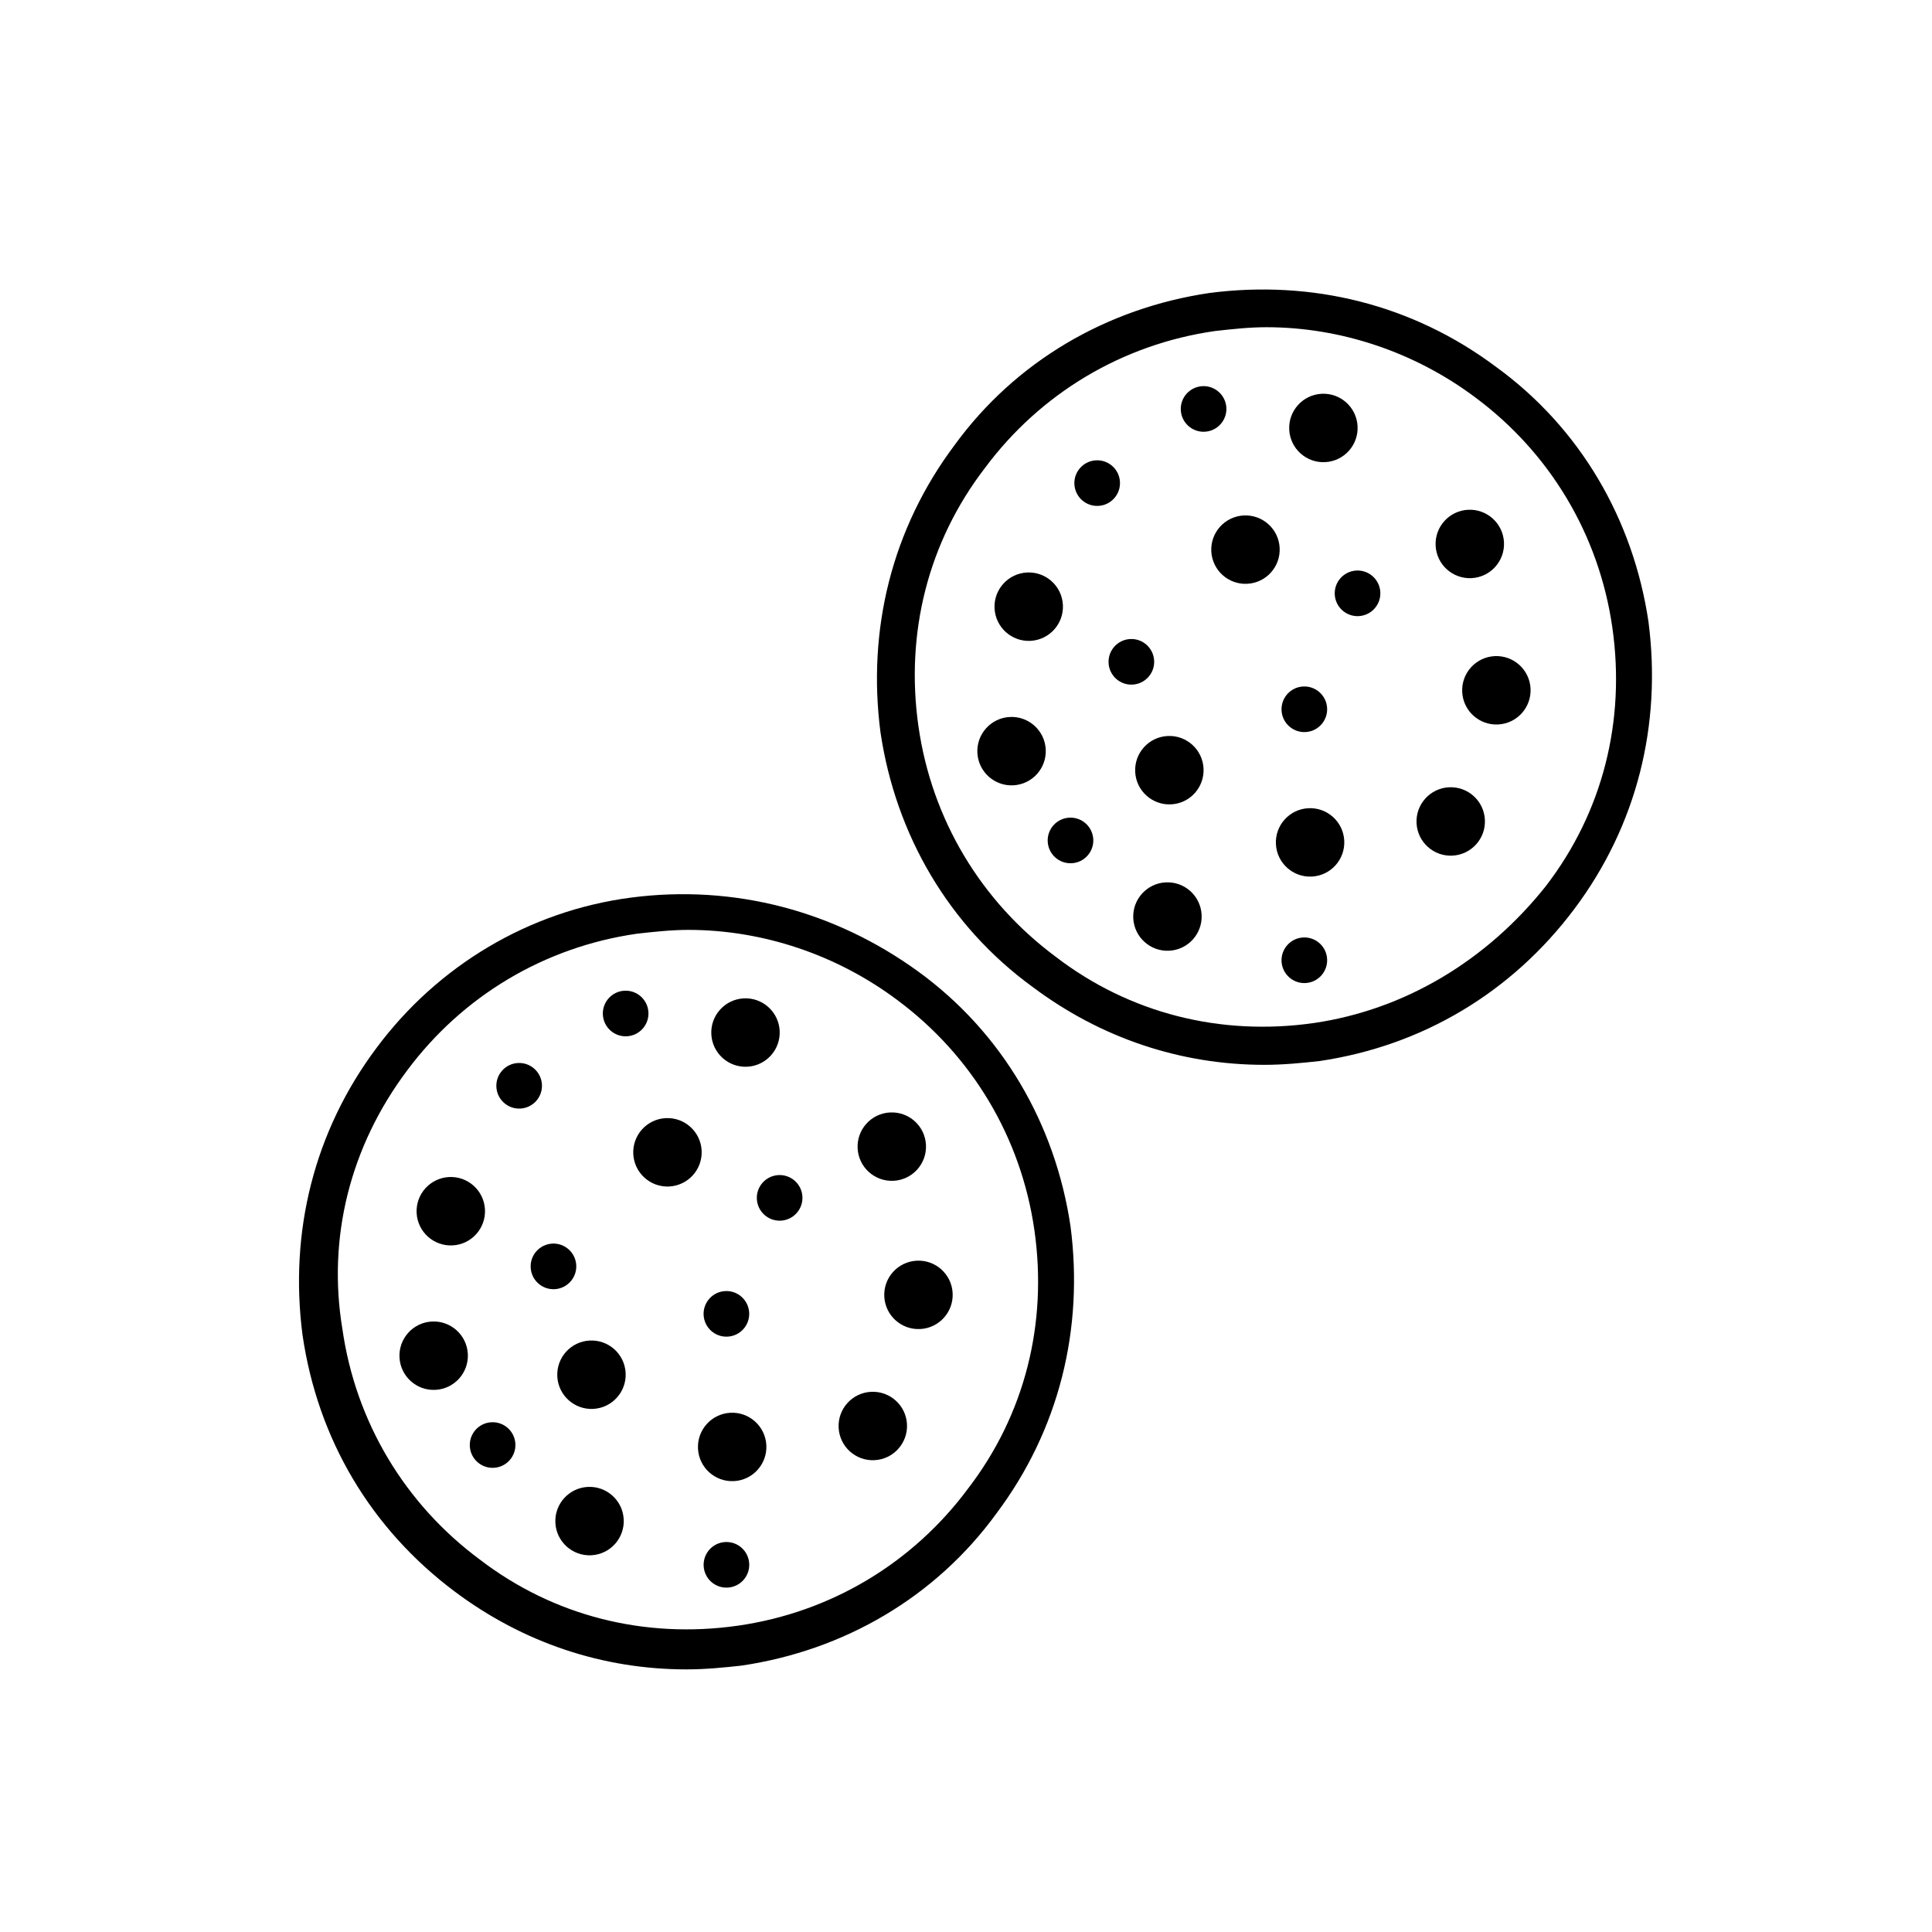 <?xml version="1.0" encoding="UTF-8"?>
<!-- The Best Svg Icon site in the world: iconSvg.co, Visit us! https://iconsvg.co -->
<svg fill="#000000" width="800px" height="800px" version="1.1" viewBox="144 144 512 512" xmlns="http://www.w3.org/2000/svg">
 <g>
  <path d="m462.44 386.42c0.262 5-3.578 9.27-8.582 9.531-5 0.262-9.266-3.582-9.531-8.582-0.262-5 3.582-9.27 8.582-9.531 5.004-0.262 9.27 3.578 9.531 8.582"/>
  <path d="m537.51 361.22c0.266 5-3.578 9.266-8.578 9.531-5.004 0.262-9.27-3.582-9.531-8.582-0.262-5 3.578-9.27 8.582-9.531 5-0.262 9.266 3.578 9.527 8.582"/>
  <path d="m425.68 304.3c0.262 5-3.578 9.27-8.582 9.531-5 0.262-9.266-3.582-9.531-8.582-0.262-5 3.582-9.27 8.582-9.531 5.004-0.262 9.27 3.578 9.531 8.582"/>
  <path d="m503.77 256.94c0.262 5-3.578 9.27-8.578 9.531-5.004 0.262-9.27-3.578-9.531-8.582-0.262-5 3.578-9.27 8.578-9.531 5.004-0.262 9.27 3.582 9.531 8.582"/>
  <path d="m483.12 289.18c0.262 5.004-3.578 9.27-8.582 9.531-5 0.262-9.266-3.578-9.531-8.578-0.262-5.004 3.582-9.27 8.582-9.531 5.004-0.262 9.27 3.578 9.531 8.578"/>
  <path d="m542.57 287.68c0.262 5-3.582 9.27-8.582 9.531-5.004 0.262-9.27-3.582-9.531-8.582s3.578-9.27 8.582-9.531c5-0.262 9.266 3.582 9.531 8.582"/>
  <path d="m495.7 331.65c0.176 3.332-2.387 6.18-5.719 6.356-3.336 0.172-6.18-2.387-6.356-5.723-0.176-3.336 2.387-6.18 5.719-6.356 3.336-0.172 6.18 2.387 6.356 5.723"/>
  <path d="m495.7 398.16c0.176 3.336-2.383 6.18-5.719 6.356-3.336 0.176-6.18-2.387-6.356-5.723-0.172-3.332 2.387-6.18 5.723-6.352 3.336-0.176 6.18 2.387 6.352 5.719"/>
  <path d="m509.8 300.92c0.176 3.336-2.387 6.18-5.719 6.356-3.336 0.176-6.18-2.387-6.356-5.719-0.176-3.336 2.387-6.18 5.723-6.356 3.332-0.176 6.176 2.387 6.352 5.719"/>
  <path d="m433.73 366.41c0.176 3.336-2.387 6.18-5.719 6.356-3.336 0.172-6.18-2.387-6.356-5.723-0.176-3.332 2.387-6.18 5.723-6.352 3.332-0.176 6.176 2.387 6.352 5.719"/>
  <path d="m469 252.06c0.176 3.332-2.387 6.18-5.719 6.352-3.336 0.176-6.18-2.387-6.356-5.719-0.176-3.336 2.387-6.18 5.723-6.356 3.332-0.172 6.176 2.387 6.352 5.723"/>
  <path d="m449.86 319.07c0.176 3.336-2.387 6.18-5.723 6.356-3.332 0.176-6.176-2.387-6.352-5.723-0.176-3.332 2.387-6.176 5.719-6.352 3.336-0.176 6.18 2.387 6.356 5.719"/>
  <path d="m440.8 271.71c0.176 3.336-2.387 6.18-5.719 6.356-3.336 0.176-6.18-2.387-6.356-5.723-0.172-3.332 2.387-6.176 5.723-6.352 3.332-0.176 6.18 2.387 6.352 5.719"/>
  <path d="m549.61 326.46c0.262 5.004-3.578 9.27-8.578 9.531-5.004 0.262-9.27-3.578-9.531-8.582-0.262-5 3.578-9.266 8.582-9.527 5-0.266 9.266 3.578 9.527 8.578"/>
  <path d="m421.13 342.59c0.262 5-3.578 9.266-8.582 9.527-5 0.266-9.266-3.578-9.531-8.578-0.262-5.004 3.582-9.27 8.582-9.531 5-0.262 9.27 3.578 9.531 8.582"/>
  <path d="m500.24 366.77c0.262 5-3.578 9.27-8.578 9.531-5.004 0.262-9.27-3.582-9.531-8.582-0.262-5 3.578-9.27 8.578-9.531 5.004-0.262 9.27 3.582 9.531 8.582"/>
  <path d="m462.95 347.63c0.262 5-3.578 9.266-8.582 9.531-5 0.262-9.27-3.582-9.531-8.582-0.262-5.004 3.582-9.27 8.582-9.531s9.27 3.578 9.531 8.582"/>
  <path d="m561.22 384.88c16.625-22.168 23.176-48.871 19.648-76.074-4.031-27.207-18.137-51.387-40.305-67.512-22.168-16.625-48.871-23.176-76.074-19.648-27.207 4.031-51.387 18.137-67.512 40.305-16.625 22.168-23.176 48.871-19.648 76.074 4.031 27.207 18.137 51.387 40.305 67.512 18.137 13.602 39.297 20.656 61.465 20.656 5.039 0 10.078-0.504 14.609-1.008 27.207-4.027 50.887-18.137 67.512-40.305zm-69.023 30.23c-24.688 3.527-48.871-2.519-68.52-17.633-19.648-14.609-32.746-36.273-36.273-60.961s2.519-48.871 17.633-68.52c14.609-19.648 36.273-32.746 60.961-36.273 4.535-0.504 9.07-1.008 13.602-1.008 19.648 0 39.297 6.551 55.418 18.641 19.648 14.609 32.746 36.273 36.273 60.961 3.527 24.688-2.519 48.871-17.633 68.52-15.613 19.648-37.277 32.746-61.461 36.273z"/>
  <path d="m309.29 546.63c0.262 5-3.578 9.27-8.578 9.531-5.004 0.262-9.27-3.582-9.531-8.582-0.262-5 3.578-9.27 8.582-9.531 5-0.262 9.266 3.582 9.527 8.582"/>
  <path d="m384.36 521.43c0.262 5-3.582 9.27-8.582 9.531-5 0.262-9.27-3.582-9.531-8.582-0.262-5 3.578-9.27 8.582-9.531 5-0.262 9.27 3.578 9.531 8.582"/>
  <path d="m272.52 464.51c0.266 5-3.578 9.27-8.578 9.531-5.004 0.262-9.27-3.582-9.531-8.582-0.262-5 3.578-9.27 8.582-9.531 5-0.262 9.266 3.582 9.527 8.582"/>
  <path d="m350.62 417.16c0.262 5.004-3.582 9.27-8.582 9.531s-9.27-3.578-9.531-8.582c-0.262-5 3.582-9.266 8.582-9.531 5-0.262 9.27 3.582 9.531 8.582"/>
  <path d="m329.94 448.9c0.262 5-3.582 9.27-8.582 9.531-5.004 0.262-9.27-3.582-9.531-8.582s3.578-9.27 8.582-9.531c5-0.262 9.266 3.578 9.531 8.582"/>
  <path d="m389.39 447.39c0.262 5.004-3.578 9.27-8.578 9.531-5.004 0.262-9.27-3.578-9.531-8.578-0.266-5.004 3.578-9.27 8.578-9.531 5.004-0.262 9.27 3.578 9.531 8.578"/>
  <path d="m342.54 491.87c0.176 3.332-2.387 6.18-5.719 6.352-3.336 0.176-6.18-2.387-6.356-5.719-0.176-3.336 2.387-6.18 5.723-6.356 3.332-0.172 6.176 2.387 6.352 5.723"/>
  <path d="m342.55 558.38c0.176 3.332-2.387 6.176-5.719 6.352-3.336 0.176-6.18-2.387-6.356-5.719-0.176-3.336 2.387-6.18 5.719-6.356 3.336-0.176 6.18 2.387 6.356 5.723"/>
  <path d="m356.65 461.13c0.176 3.336-2.387 6.18-5.719 6.356-3.336 0.176-6.18-2.387-6.356-5.723-0.176-3.332 2.387-6.176 5.723-6.352 3.332-0.176 6.18 2.387 6.352 5.719"/>
  <path d="m280.58 526.63c0.176 3.336-2.387 6.18-5.719 6.356-3.336 0.172-6.18-2.387-6.356-5.723-0.172-3.332 2.387-6.18 5.723-6.352 3.332-0.176 6.18 2.387 6.352 5.719"/>
  <path d="m315.84 412.27c0.176 3.336-2.383 6.18-5.719 6.356-3.336 0.172-6.18-2.387-6.356-5.723-0.172-3.332 2.387-6.18 5.723-6.352 3.332-0.176 6.18 2.383 6.352 5.719"/>
  <path d="m296.71 479.29c0.176 3.336-2.387 6.18-5.719 6.356-3.336 0.176-6.18-2.387-6.356-5.719-0.176-3.336 2.387-6.18 5.723-6.356 3.332-0.176 6.18 2.387 6.352 5.719"/>
  <path d="m287.62 431.43c0.176 3.332-2.387 6.176-5.719 6.352-3.336 0.176-6.18-2.387-6.356-5.719-0.176-3.336 2.387-6.18 5.719-6.356 3.336-0.176 6.18 2.387 6.356 5.723"/>
  <path d="m396.46 486.68c0.262 5-3.582 9.266-8.582 9.527-5 0.266-9.27-3.578-9.531-8.578-0.262-5.004 3.578-9.27 8.582-9.531 5-0.262 9.27 3.578 9.531 8.582"/>
  <path d="m267.98 502.8c0.262 5-3.578 9.266-8.582 9.527-5 0.266-9.266-3.578-9.527-8.578-0.266-5.004 3.578-9.27 8.578-9.531 5.004-0.262 9.27 3.578 9.531 8.582"/>
  <path d="m347.09 526.98c0.262 5-3.582 9.27-8.582 9.531s-9.27-3.578-9.531-8.582c-0.262-5 3.582-9.266 8.582-9.531 5-0.262 9.27 3.582 9.531 8.582"/>
  <path d="m309.8 507.84c0.262 5-3.578 9.27-8.578 9.531-5.004 0.262-9.27-3.582-9.531-8.582s3.578-9.27 8.578-9.531c5.004-0.262 9.27 3.578 9.531 8.582"/>
  <path d="m264.47 565.75c18.137 13.602 39.297 20.656 61.465 20.656 5.039 0 10.078-0.504 14.609-1.008 27.207-4.031 51.387-18.137 67.512-40.305 16.625-22.168 23.176-48.871 19.648-76.074-4.031-27.207-18.137-51.387-40.305-67.512-22.168-16.121-48.871-23.176-76.074-19.648-27.207 3.527-51.387 18.141-67.512 39.805-16.625 22.168-23.176 48.871-19.648 76.074 4.031 27.707 18.137 51.387 40.305 68.012zm-12.594-138.04c14.609-19.648 36.273-32.746 60.961-36.273 4.535-0.504 9.07-1.008 13.602-1.008 19.648 0 39.297 6.551 55.418 18.641 19.648 14.609 32.746 36.273 36.273 60.961 3.527 24.688-2.519 48.871-17.633 68.52-14.609 19.648-36.273 32.746-60.961 36.273-24.688 3.527-48.871-2.519-68.52-17.633-19.648-14.609-32.746-36.273-36.273-60.961-4.027-24.184 2.019-48.367 17.133-68.52z"/>
 </g>
</svg>